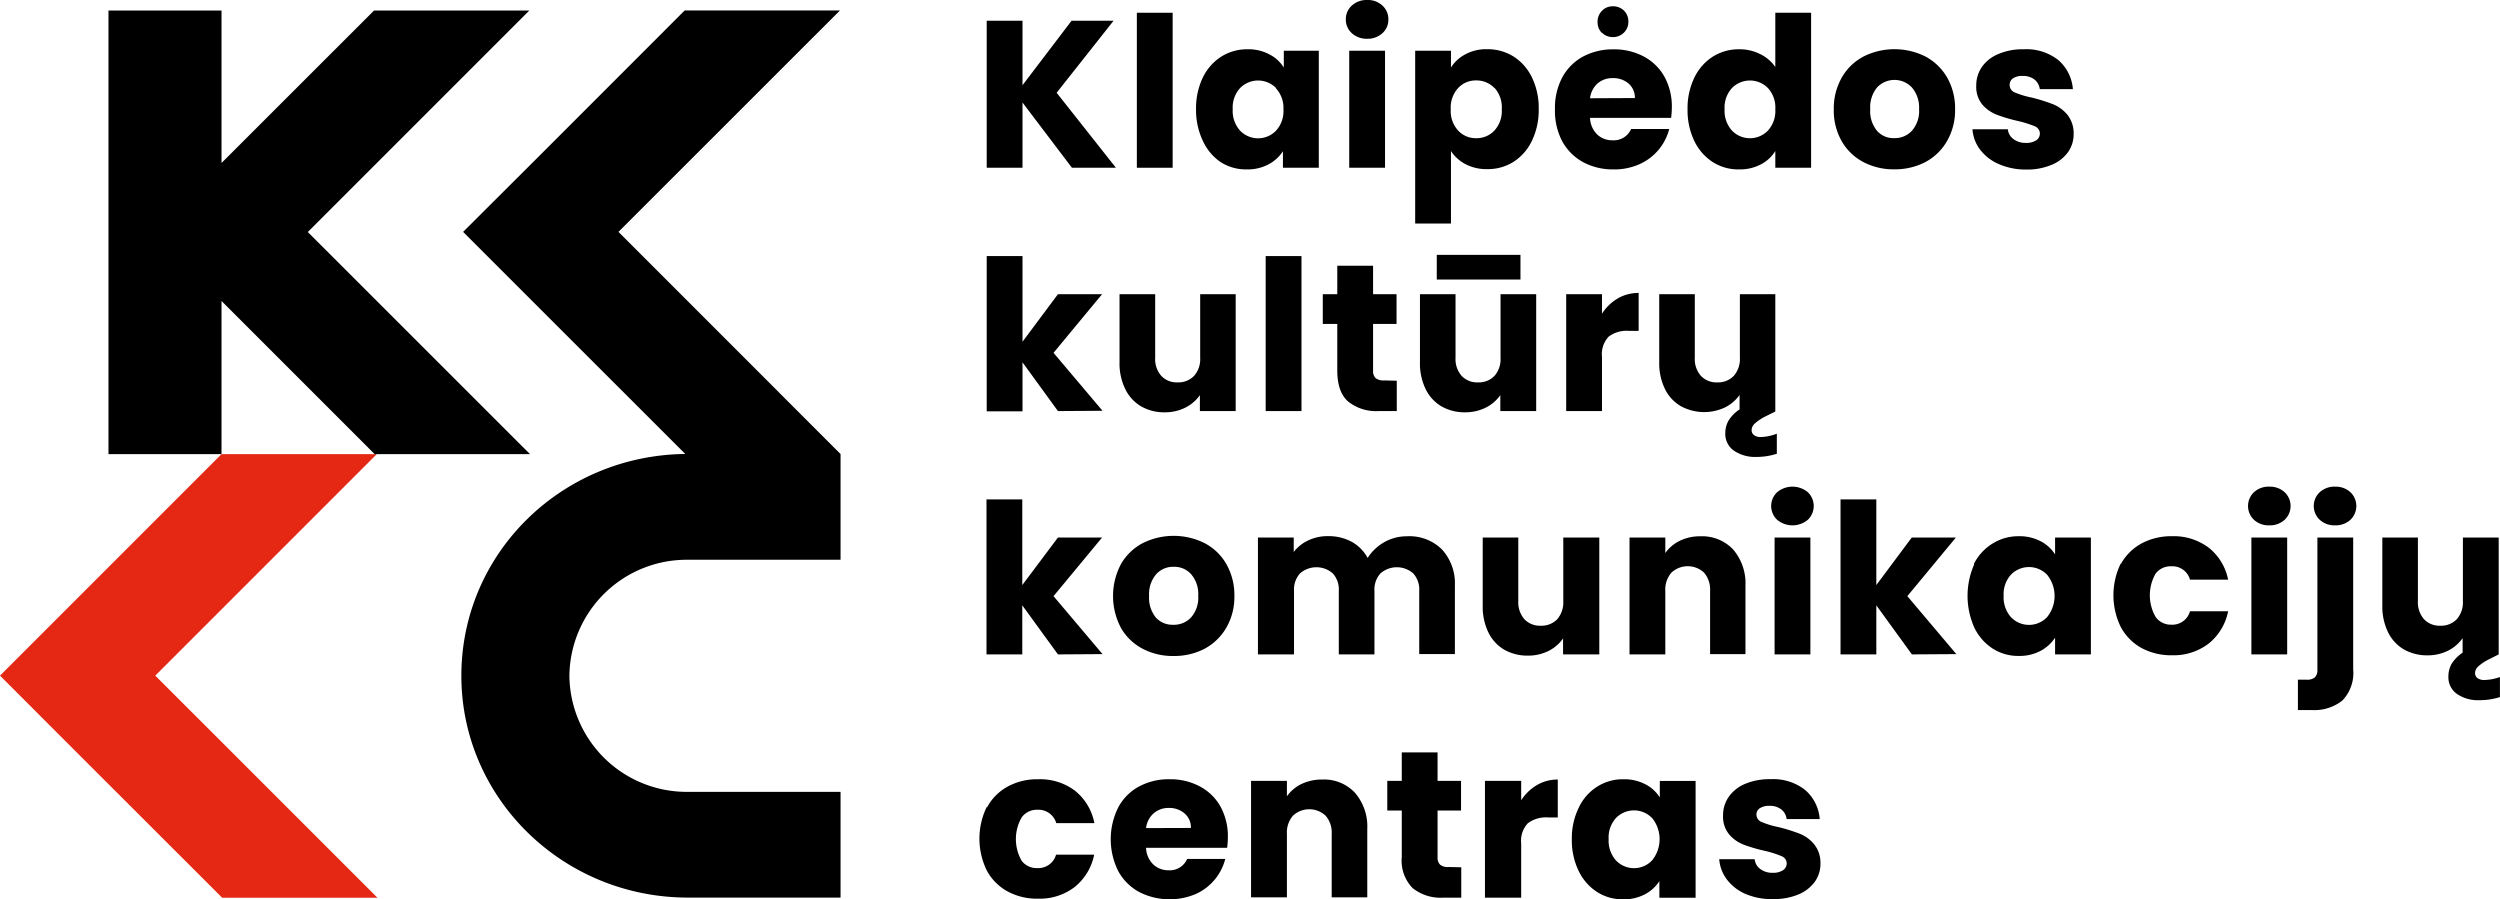 <?xml version="1.0" encoding="UTF-8"?>
<svg xmlns="http://www.w3.org/2000/svg" viewBox="0 0 345.01 124.11">
  <defs>
    <style>.cls-1{fill:#e42813;}</style>
  </defs>
  <g id="Layer_2" data-name="Layer 2">
    <g id="Layer_1-2" data-name="Layer 1">
      <polygon class="cls-1" points="52.09 123.89 30.66 123.89 10.71 103.96 0 93.24 10.71 82.53 30.57 62.67 52 62.67 21.43 93.24 52.09 123.89"></polygon>
      <polygon points="73.14 62.67 42.48 32.02 73.05 1.45 51.62 1.45 30.57 22.49 30.57 1.45 14.97 1.45 14.97 62.67 30.57 62.67 30.57 41.54 51.7 62.67 73.14 62.67"></polygon>
      <path d="M147.93,23.15l-6.82-9v9h-4.94V2.86h4.94v8.9l6.77-8.9h5.8l-7.86,9.94L154,23.15Z"></path>
      <path d="M161.83,1.76V23.15h-4.94V1.76Z"></path>
      <path d="M166,10.69a7.08,7.08,0,0,1,2.56-2.89,6.71,6.71,0,0,1,3.61-1,6.09,6.09,0,0,1,3,.7,5,5,0,0,1,2,1.82V7H182V23.15h-4.95V20.87a5.38,5.38,0,0,1-2,1.82,6.2,6.2,0,0,1-3,.69,6.5,6.5,0,0,1-3.58-1A7.08,7.08,0,0,1,166,19.44a9.87,9.87,0,0,1-.94-4.38A9.76,9.76,0,0,1,166,10.69Zm10.12,1.48a3.48,3.48,0,0,0-5,0,4,4,0,0,0-1,2.91,4.06,4.06,0,0,0,1,2.93,3.44,3.44,0,0,0,5,0,4,4,0,0,0,1-2.91A4,4,0,0,0,176.07,12.17Z"></path>
      <path d="M186.56,4.58a2.48,2.48,0,0,1-.83-1.89,2.51,2.51,0,0,1,.83-1.92A3,3,0,0,1,188.68,0a2.93,2.93,0,0,1,2.1.77,2.5,2.5,0,0,1,.82,1.92,2.47,2.47,0,0,1-.82,1.89,3,3,0,0,1-2.1.77A3,3,0,0,1,186.56,4.58ZM191.14,7V23.15H186.2V7Z"></path>
      <path d="M202.24,7.49a6,6,0,0,1,3-.7,6.74,6.74,0,0,1,3.62,1,7,7,0,0,1,2.55,2.89,9.63,9.63,0,0,1,.94,4.37,9.73,9.73,0,0,1-.94,4.38,7,7,0,0,1-2.55,2.91,6.59,6.59,0,0,1-3.62,1,6.19,6.19,0,0,1-3-.69,5.42,5.42,0,0,1-2-1.8v10H195.3V7h4.94V9.31A5.26,5.26,0,0,1,202.24,7.49Zm4,4.66a3.41,3.41,0,0,0-2.53-1.05,3.31,3.31,0,0,0-2.5,1.07,4,4,0,0,0-1,2.92,4,4,0,0,0,1,2.91,3.31,3.31,0,0,0,2.5,1.07A3.35,3.35,0,0,0,206.25,18a4,4,0,0,0,1-2.93A4,4,0,0,0,206.27,12.15Z"></path>
      <path d="M230.62,16.27H219.43a3.38,3.38,0,0,0,1,2.3,3,3,0,0,0,2.1.79,2.6,2.6,0,0,0,2.57-1.56h5.26a7.28,7.28,0,0,1-4.11,4.86,8.47,8.47,0,0,1-3.55.72,8.69,8.69,0,0,1-4.22-1,7.24,7.24,0,0,1-2.89-2.89,9,9,0,0,1-1-4.39,9,9,0,0,1,1-4.4,7.13,7.13,0,0,1,2.87-2.89,8.75,8.75,0,0,1,4.25-1,8.66,8.66,0,0,1,4.16,1,7.07,7.07,0,0,1,2.85,2.81,8.54,8.54,0,0,1,1,4.25A12.1,12.1,0,0,1,230.62,16.27Zm-5-2.74a2.55,2.55,0,0,0-.87-2,3.2,3.2,0,0,0-2.17-.75,3.1,3.1,0,0,0-2.09.72,3.26,3.26,0,0,0-1.06,2.06Zm-4.57-9A2.08,2.08,0,0,1,220.47,3a2.1,2.1,0,0,1,.61-1.51,2,2,0,0,1,1.5-.62,2.11,2.11,0,0,1,1.54.6,2.1,2.1,0,0,1,.6,1.53,2.05,2.05,0,0,1-.62,1.51,2.11,2.11,0,0,1-1.52.61A2.08,2.08,0,0,1,221.08,4.51Z"></path>
      <path d="M233.84,10.69A7.08,7.08,0,0,1,236.4,7.8a6.71,6.71,0,0,1,3.61-1,6.29,6.29,0,0,1,2.91.67A5.3,5.3,0,0,1,245,9.25V1.76h4.94V23.15H245V20.84a5.06,5.06,0,0,1-2,1.85,6.23,6.23,0,0,1-3,.69,6.55,6.55,0,0,1-3.61-1,7.08,7.08,0,0,1-2.56-2.91,9.73,9.73,0,0,1-.94-4.38A9.63,9.63,0,0,1,233.84,10.69ZM244,12.17a3.48,3.48,0,0,0-5,0,4,4,0,0,0-1,2.91A4.06,4.06,0,0,0,239,18a3.44,3.44,0,0,0,5,0,4,4,0,0,0,1-2.91A4,4,0,0,0,244,12.17Z"></path>
      <path d="M257.16,22.37a7.44,7.44,0,0,1-3-2.89,8.56,8.56,0,0,1-1.09-4.39,8.58,8.58,0,0,1,1.1-4.38,7.46,7.46,0,0,1,3-2.91,9.55,9.55,0,0,1,8.55,0,7.59,7.59,0,0,1,3,2.91,8.58,8.58,0,0,1,1.09,4.38,8.48,8.48,0,0,1-1.11,4.37,7.51,7.51,0,0,1-3,2.91,9.14,9.14,0,0,1-4.29,1A9,9,0,0,1,257.16,22.37Zm6.68-4.31a4.13,4.13,0,0,0,1-3,4.22,4.22,0,0,0-1-3,3.3,3.3,0,0,0-4.79,0,4.3,4.3,0,0,0-.95,3,4.25,4.25,0,0,0,.94,3,3,3,0,0,0,2.36,1A3.2,3.2,0,0,0,263.84,18.06Z"></path>
      <path d="M275.88,22.66a6.43,6.43,0,0,1-2.61-2,5.2,5.2,0,0,1-1.06-2.82h4.88a1.9,1.9,0,0,0,.78,1.36,2.74,2.74,0,0,0,1.71.52,2.46,2.46,0,0,0,1.43-.36,1.12,1.12,0,0,0,.5-.94,1.09,1.09,0,0,0-.72-1,14.83,14.83,0,0,0-2.34-.73,21.5,21.5,0,0,1-2.89-.86,5.08,5.08,0,0,1-2-1.41,3.87,3.87,0,0,1-.83-2.62,4.45,4.45,0,0,1,.76-2.53,5.1,5.1,0,0,1,2.26-1.8,8.5,8.5,0,0,1,3.54-.67,7.11,7.11,0,0,1,4.78,1.5,5.94,5.94,0,0,1,2,4h-4.57a2,2,0,0,0-.74-1.33,2.57,2.57,0,0,0-1.63-.49,2.27,2.27,0,0,0-1.33.33,1.07,1.07,0,0,0-.46.91,1.11,1.11,0,0,0,.74,1.05,11.72,11.72,0,0,0,2.29.69,24.82,24.82,0,0,1,2.92.91,5.1,5.1,0,0,1,2,1.44,4.11,4.11,0,0,1,.88,2.68,4.27,4.27,0,0,1-.79,2.53,5.23,5.23,0,0,1-2.28,1.74,8.68,8.68,0,0,1-3.46.64A9.26,9.26,0,0,1,275.88,22.66Z"></path>
      <path d="M146,56.73,141.11,50v6.77h-4.94V35.34h4.94V47.16L146,40.6h6.09l-6.7,8.09,6.76,8Z"></path>
      <path d="M170.53,40.6V56.73h-4.94v-2.2a5.4,5.4,0,0,1-2,1.72,6.21,6.21,0,0,1-2.84.65,6.38,6.38,0,0,1-3.27-.82,5.59,5.59,0,0,1-2.19-2.39,8,8,0,0,1-.79-3.67V40.6h4.92v8.76a3.51,3.51,0,0,0,.84,2.51,2.92,2.92,0,0,0,2.25.9,3,3,0,0,0,2.28-.9,3.51,3.51,0,0,0,.84-2.51V40.6Z"></path>
      <path d="M179.61,35.34V56.73h-4.94V35.34Z"></path>
      <path d="M192.76,52.54v4.19h-2.52a6.14,6.14,0,0,1-4.19-1.32q-1.5-1.3-1.5-4.29V44.7h-2V40.6h2V36.67h4.94V40.6h3.24v4.1h-3.24v6.48a1.36,1.36,0,0,0,.35,1,1.71,1.71,0,0,0,1.16.32Z"></path>
      <path d="M212,40.6V56.73h-4.95v-2.2a5.44,5.44,0,0,1-2,1.72,6.29,6.29,0,0,1-2.85.65,6.4,6.4,0,0,1-3.27-.82,5.59,5.59,0,0,1-2.19-2.39,8.1,8.1,0,0,1-.78-3.67V40.6h4.91v8.76a3.51,3.51,0,0,0,.84,2.51,2.93,2.93,0,0,0,2.25.9,3,3,0,0,0,2.29-.9,3.51,3.51,0,0,0,.83-2.51V40.6Zm-2.17-5.43v3.41H198.28V35.17Z"></path>
      <path d="M223.25,41.19a5.6,5.6,0,0,1,2.89-.76v5.23h-1.36a4.14,4.14,0,0,0-2.77.79,3.52,3.52,0,0,0-.93,2.79v7.49h-4.94V40.6h4.94v2.69A6.49,6.49,0,0,1,223.25,41.19Z"></path>
      <path d="M245.21,59.85v2.77a9.2,9.2,0,0,1-2.83.44,5.19,5.19,0,0,1-3.08-.86,2.8,2.8,0,0,1-1.2-2.44,3.45,3.45,0,0,1,.45-1.72,5,5,0,0,1,1.52-1.54v-2a5.4,5.4,0,0,1-2,1.72,6.74,6.74,0,0,1-6.11-.17,5.55,5.55,0,0,1-2.2-2.39,8.1,8.1,0,0,1-.78-3.67V40.6h4.91v8.76a3.51,3.51,0,0,0,.84,2.51,2.94,2.94,0,0,0,2.26.9,3,3,0,0,0,2.28-.9,3.51,3.51,0,0,0,.84-2.51V40.6H245V56.73h0l0,.06-1.33.66a6.81,6.81,0,0,0-1.5,1,1.25,1.25,0,0,0-.44.91.83.83,0,0,0,.34.69,1.44,1.44,0,0,0,.94.26A6.56,6.56,0,0,0,245.21,59.85Z"></path>
      <path d="M146,90.31l-4.92-6.77v6.77h-4.94V68.92h4.94V80.74L146,74.18h6.09l-6.7,8.09,6.76,8Z"></path>
      <path d="M157.69,89.53a7.4,7.4,0,0,1-3-2.89,9.42,9.42,0,0,1,0-8.78,7.5,7.5,0,0,1,3-2.9,9.57,9.57,0,0,1,8.56,0,7.41,7.41,0,0,1,3,2.9,8.63,8.63,0,0,1,1.1,4.38,8.49,8.49,0,0,1-1.11,4.38,7.66,7.66,0,0,1-3,2.91,9.11,9.11,0,0,1-4.29,1A8.93,8.93,0,0,1,157.69,89.53Zm6.67-4.31a4.12,4.12,0,0,0,1-3,4.17,4.17,0,0,0-1-3,3.1,3.1,0,0,0-2.38-1,3.14,3.14,0,0,0-2.4,1,4.23,4.23,0,0,0-1,3,4.33,4.33,0,0,0,.93,3,3.07,3.07,0,0,0,2.36,1A3.22,3.22,0,0,0,164.36,85.22Z"></path>
      <path d="M199,75.83a6.94,6.94,0,0,1,1.78,5v9.43h-4.92V81.55a3.31,3.31,0,0,0-.82-2.41,3.43,3.43,0,0,0-4.54,0,3.31,3.31,0,0,0-.82,2.41v8.76h-4.92V81.55a3.31,3.31,0,0,0-.82-2.41,3.43,3.43,0,0,0-4.54,0,3.31,3.31,0,0,0-.82,2.41v8.76H173.6V74.18h4.94v2a5.32,5.32,0,0,1,2-1.6,6.14,6.14,0,0,1,2.75-.59,6.68,6.68,0,0,1,3.25.78A5.57,5.57,0,0,1,188.74,77,6.6,6.6,0,0,1,191,74.84a6.28,6.28,0,0,1,3.15-.83A6.37,6.37,0,0,1,199,75.83Z"></path>
      <path d="M220.71,74.18V90.31h-5v-2.2a5.44,5.44,0,0,1-2,1.72,6.29,6.29,0,0,1-2.85.65,6.51,6.51,0,0,1-3.27-.82,5.59,5.59,0,0,1-2.19-2.39,8.1,8.1,0,0,1-.78-3.67V74.18h4.91v8.76a3.53,3.53,0,0,0,.84,2.51,2.93,2.93,0,0,0,2.25.9,3,3,0,0,0,2.29-.9,3.57,3.57,0,0,0,.83-2.51V74.18Z"></path>
      <path d="M239.19,75.84a7.19,7.19,0,0,1,1.69,5v9.43H236V81.55a3.59,3.59,0,0,0-.83-2.52,3.3,3.3,0,0,0-4.51,0,3.55,3.55,0,0,0-.84,2.52v8.76h-4.94V74.18h4.94v2.14a5.24,5.24,0,0,1,2-1.69,6.35,6.35,0,0,1,2.86-.62A5.88,5.88,0,0,1,239.19,75.84Z"></path>
      <path d="M245.26,71.74a2.61,2.61,0,0,1,0-3.82,3.31,3.31,0,0,1,4.22,0,2.63,2.63,0,0,1,0,3.82,3.31,3.31,0,0,1-4.22,0Zm4.58,2.44V90.31H244.9V74.18Z"></path>
      <path d="M263.85,90.31l-4.91-6.77v6.77H254V68.92h4.94V80.74l4.89-6.56h6.09l-6.7,8.09,6.76,8Z"></path>
      <path d="M272.39,77.85A7,7,0,0,1,275,75a6.73,6.73,0,0,1,3.61-1,6.27,6.27,0,0,1,3,.69,5.21,5.21,0,0,1,2,1.82V74.18h4.94V90.31h-4.94V88a5.45,5.45,0,0,1-2,1.82,6.14,6.14,0,0,1-3,.7,6.51,6.51,0,0,1-3.59-1,7.1,7.1,0,0,1-2.56-2.92,10.73,10.73,0,0,1,0-8.74Zm10.12,1.47a3.47,3.47,0,0,0-5,0,4,4,0,0,0-1,2.9,4.13,4.13,0,0,0,1,2.94,3.44,3.44,0,0,0,5,0,4.65,4.65,0,0,0,0-5.84Z"></path>
      <path d="M292.68,77.85A7.17,7.17,0,0,1,295.54,75a8.65,8.65,0,0,1,4.21-1,8,8,0,0,1,5.07,1.59A7.46,7.46,0,0,1,307.49,80h-5.26a2.52,2.52,0,0,0-2.57-1.85,2.61,2.61,0,0,0-2.17,1,6,6,0,0,0,0,6,2.59,2.59,0,0,0,2.17,1.06,2.53,2.53,0,0,0,2.57-1.85h5.26a7.58,7.58,0,0,1-2.68,4.45,7.93,7.93,0,0,1-5.06,1.62,8.65,8.65,0,0,1-4.21-1,7.23,7.23,0,0,1-2.86-2.89,10,10,0,0,1,0-8.79Z"></path>
      <path d="M311.06,71.74a2.63,2.63,0,0,1,0-3.82,3,3,0,0,1,2.13-.76,3,3,0,0,1,2.09.76,2.61,2.61,0,0,1,0,3.82,3,3,0,0,1-2.09.76A3,3,0,0,1,311.06,71.74Zm4.58,2.44V90.31H310.7V74.18Z"></path>
      <path d="M324.75,92.39a5.45,5.45,0,0,1-1.5,4.29,6.21,6.21,0,0,1-4.2,1.31h-1.93V93.8h1.18a1.66,1.66,0,0,0,1.16-.32,1.34,1.34,0,0,0,.35-1V74.18h4.94Zm-4.61-20.65a2.61,2.61,0,0,1,0-3.82,3,3,0,0,1,2.12-.76,3,3,0,0,1,2.1.76,2.63,2.63,0,0,1,0,3.82,3,3,0,0,1-2.1.76A3,3,0,0,1,320.14,71.74Z"></path>
      <path d="M345,93.43V96.2a9.26,9.26,0,0,1-2.84.43,5.16,5.16,0,0,1-3.07-.85,2.81,2.81,0,0,1-1.2-2.44,3.52,3.52,0,0,1,.44-1.72,5.13,5.13,0,0,1,1.52-1.55v-2a5.4,5.4,0,0,1-2,1.72,6.21,6.21,0,0,1-2.84.65,6.48,6.48,0,0,1-3.27-.82,5.59,5.59,0,0,1-2.19-2.39,8.1,8.1,0,0,1-.78-3.67V74.18h4.91v8.76a3.53,3.53,0,0,0,.84,2.51,2.92,2.92,0,0,0,2.25.9,3,3,0,0,0,2.28-.9,3.53,3.53,0,0,0,.84-2.51V74.18h4.94V90.31h0l0,0-1.33.67a6.46,6.46,0,0,0-1.5,1,1.24,1.24,0,0,0-.43.91.83.83,0,0,0,.33.69,1.52,1.52,0,0,0,.94.26A6.61,6.61,0,0,0,345,93.43Z"></path>
      <path d="M136.21,111.43a7.07,7.07,0,0,1,2.87-2.89,8.48,8.48,0,0,1,4.2-1,8,8,0,0,1,5.07,1.58,7.55,7.55,0,0,1,2.68,4.48h-5.26a2.55,2.55,0,0,0-2.58-1.85A2.6,2.6,0,0,0,141,112.8a6,6,0,0,0,0,6,2.59,2.59,0,0,0,2.16,1,2.54,2.54,0,0,0,2.58-1.85H151a7.62,7.62,0,0,1-2.69,4.46,7.92,7.92,0,0,1-5.06,1.61,8.48,8.48,0,0,1-4.2-1,7.13,7.13,0,0,1-2.87-2.89,10,10,0,0,1,0-8.78Z"></path>
      <path d="M169.35,117H158.16a3.36,3.36,0,0,0,1,2.3,3,3,0,0,0,2.1.8,2.6,2.6,0,0,0,2.57-1.56h5.26a7.26,7.26,0,0,1-4.1,4.85,9.25,9.25,0,0,1-7.78-.29,7.18,7.18,0,0,1-2.89-2.89,9.83,9.83,0,0,1,0-8.78,7,7,0,0,1,2.87-2.89,8.64,8.64,0,0,1,4.25-1,8.55,8.55,0,0,1,4.16,1,7,7,0,0,1,2.85,2.8,8.54,8.54,0,0,1,1,4.25A12.1,12.1,0,0,1,169.35,117Zm-5-2.74a2.53,2.53,0,0,0-.87-2,3.21,3.21,0,0,0-2.17-.76,3.13,3.13,0,0,0-2.09.73,3.21,3.21,0,0,0-1.06,2.05Z"></path>
      <path d="M187,109.42a7.13,7.13,0,0,1,1.69,5v9.42h-4.91v-8.75a3.55,3.55,0,0,0-.84-2.52,3.3,3.3,0,0,0-4.51,0,3.55,3.55,0,0,0-.83,2.52v8.75h-4.95V107.76h4.95v2.13a5.25,5.25,0,0,1,2-1.69,6.49,6.49,0,0,1,2.86-.62A5.81,5.81,0,0,1,187,109.42Z"></path>
      <path d="M201.66,119.69v4.19h-2.51a6.17,6.17,0,0,1-4.19-1.31,5.41,5.41,0,0,1-1.51-4.29v-6.42h-2v-4.1h2v-3.93h4.94v3.93h3.24v4.1h-3.24v6.47a1.34,1.34,0,0,0,.35,1,1.66,1.66,0,0,0,1.16.32Z"></path>
      <path d="M212.09,108.35a5.6,5.6,0,0,1,2.89-.77v5.23h-1.35a4.17,4.17,0,0,0-2.78.8,3.52,3.52,0,0,0-.92,2.79v7.48h-5V107.76h5v2.68A6.53,6.53,0,0,1,212.09,108.35Z"></path>
      <path d="M217.89,111.43a6.89,6.89,0,0,1,2.56-2.89,6.6,6.6,0,0,1,3.61-1,6.25,6.25,0,0,1,3,.69,5.07,5.07,0,0,1,2,1.82v-2.28H234v16.12H229V121.6a5.3,5.3,0,0,1-2,1.82,6.23,6.23,0,0,1-3,.69,6.55,6.55,0,0,1-3.58-1,7.1,7.1,0,0,1-2.56-2.92,9.67,9.67,0,0,1-.94-4.38A9.56,9.56,0,0,1,217.89,111.43ZM228,112.9a3.47,3.47,0,0,0-5,0,4,4,0,0,0-1,2.9,4.1,4.1,0,0,0,1,2.93,3.43,3.43,0,0,0,5,0,4.65,4.65,0,0,0,0-5.84Z"></path>
      <path d="M240.94,123.39a6.43,6.43,0,0,1-2.61-2,5.29,5.29,0,0,1-1.07-2.82h4.89a1.88,1.88,0,0,0,.78,1.36,2.73,2.73,0,0,0,1.7.52,2.47,2.47,0,0,0,1.44-.36,1.11,1.11,0,0,0,.5-.94,1.08,1.08,0,0,0-.72-1,13.64,13.64,0,0,0-2.34-.74,21.63,21.63,0,0,1-2.89-.85,5,5,0,0,1-2-1.42,3.85,3.85,0,0,1-.83-2.62,4.42,4.42,0,0,1,.76-2.52,5.15,5.15,0,0,1,2.25-1.81,8.75,8.75,0,0,1,3.55-.66,7.11,7.11,0,0,1,4.78,1.5,5.89,5.89,0,0,1,2,4h-4.57a1.94,1.94,0,0,0-.74-1.33,2.51,2.51,0,0,0-1.63-.49,2.27,2.27,0,0,0-1.33.33,1,1,0,0,0-.46.91,1.1,1.1,0,0,0,.74,1,11.72,11.72,0,0,0,2.29.69,24.82,24.82,0,0,1,2.92.91,5,5,0,0,1,2,1.45,4.06,4.06,0,0,1,.88,2.67,4.23,4.23,0,0,1-.79,2.53,5.32,5.32,0,0,1-2.28,1.75,8.86,8.86,0,0,1-3.46.63A9.26,9.26,0,0,1,240.94,123.39Z"></path>
      <path d="M78.58,93.28a16.19,16.19,0,0,0,16.36,16H116v14.59H94.94c-17.27,0-31.27-13.71-31.27-30.61s13.8-30.42,30.9-30.61L74.64,42.73,63.91,32,74.64,21.3,94.49,1.44h21.43L85.35,32,116,62.66V77.25H94.94A16.19,16.19,0,0,0,78.58,93.28Z"></path>
    </g>
  </g>
</svg>
